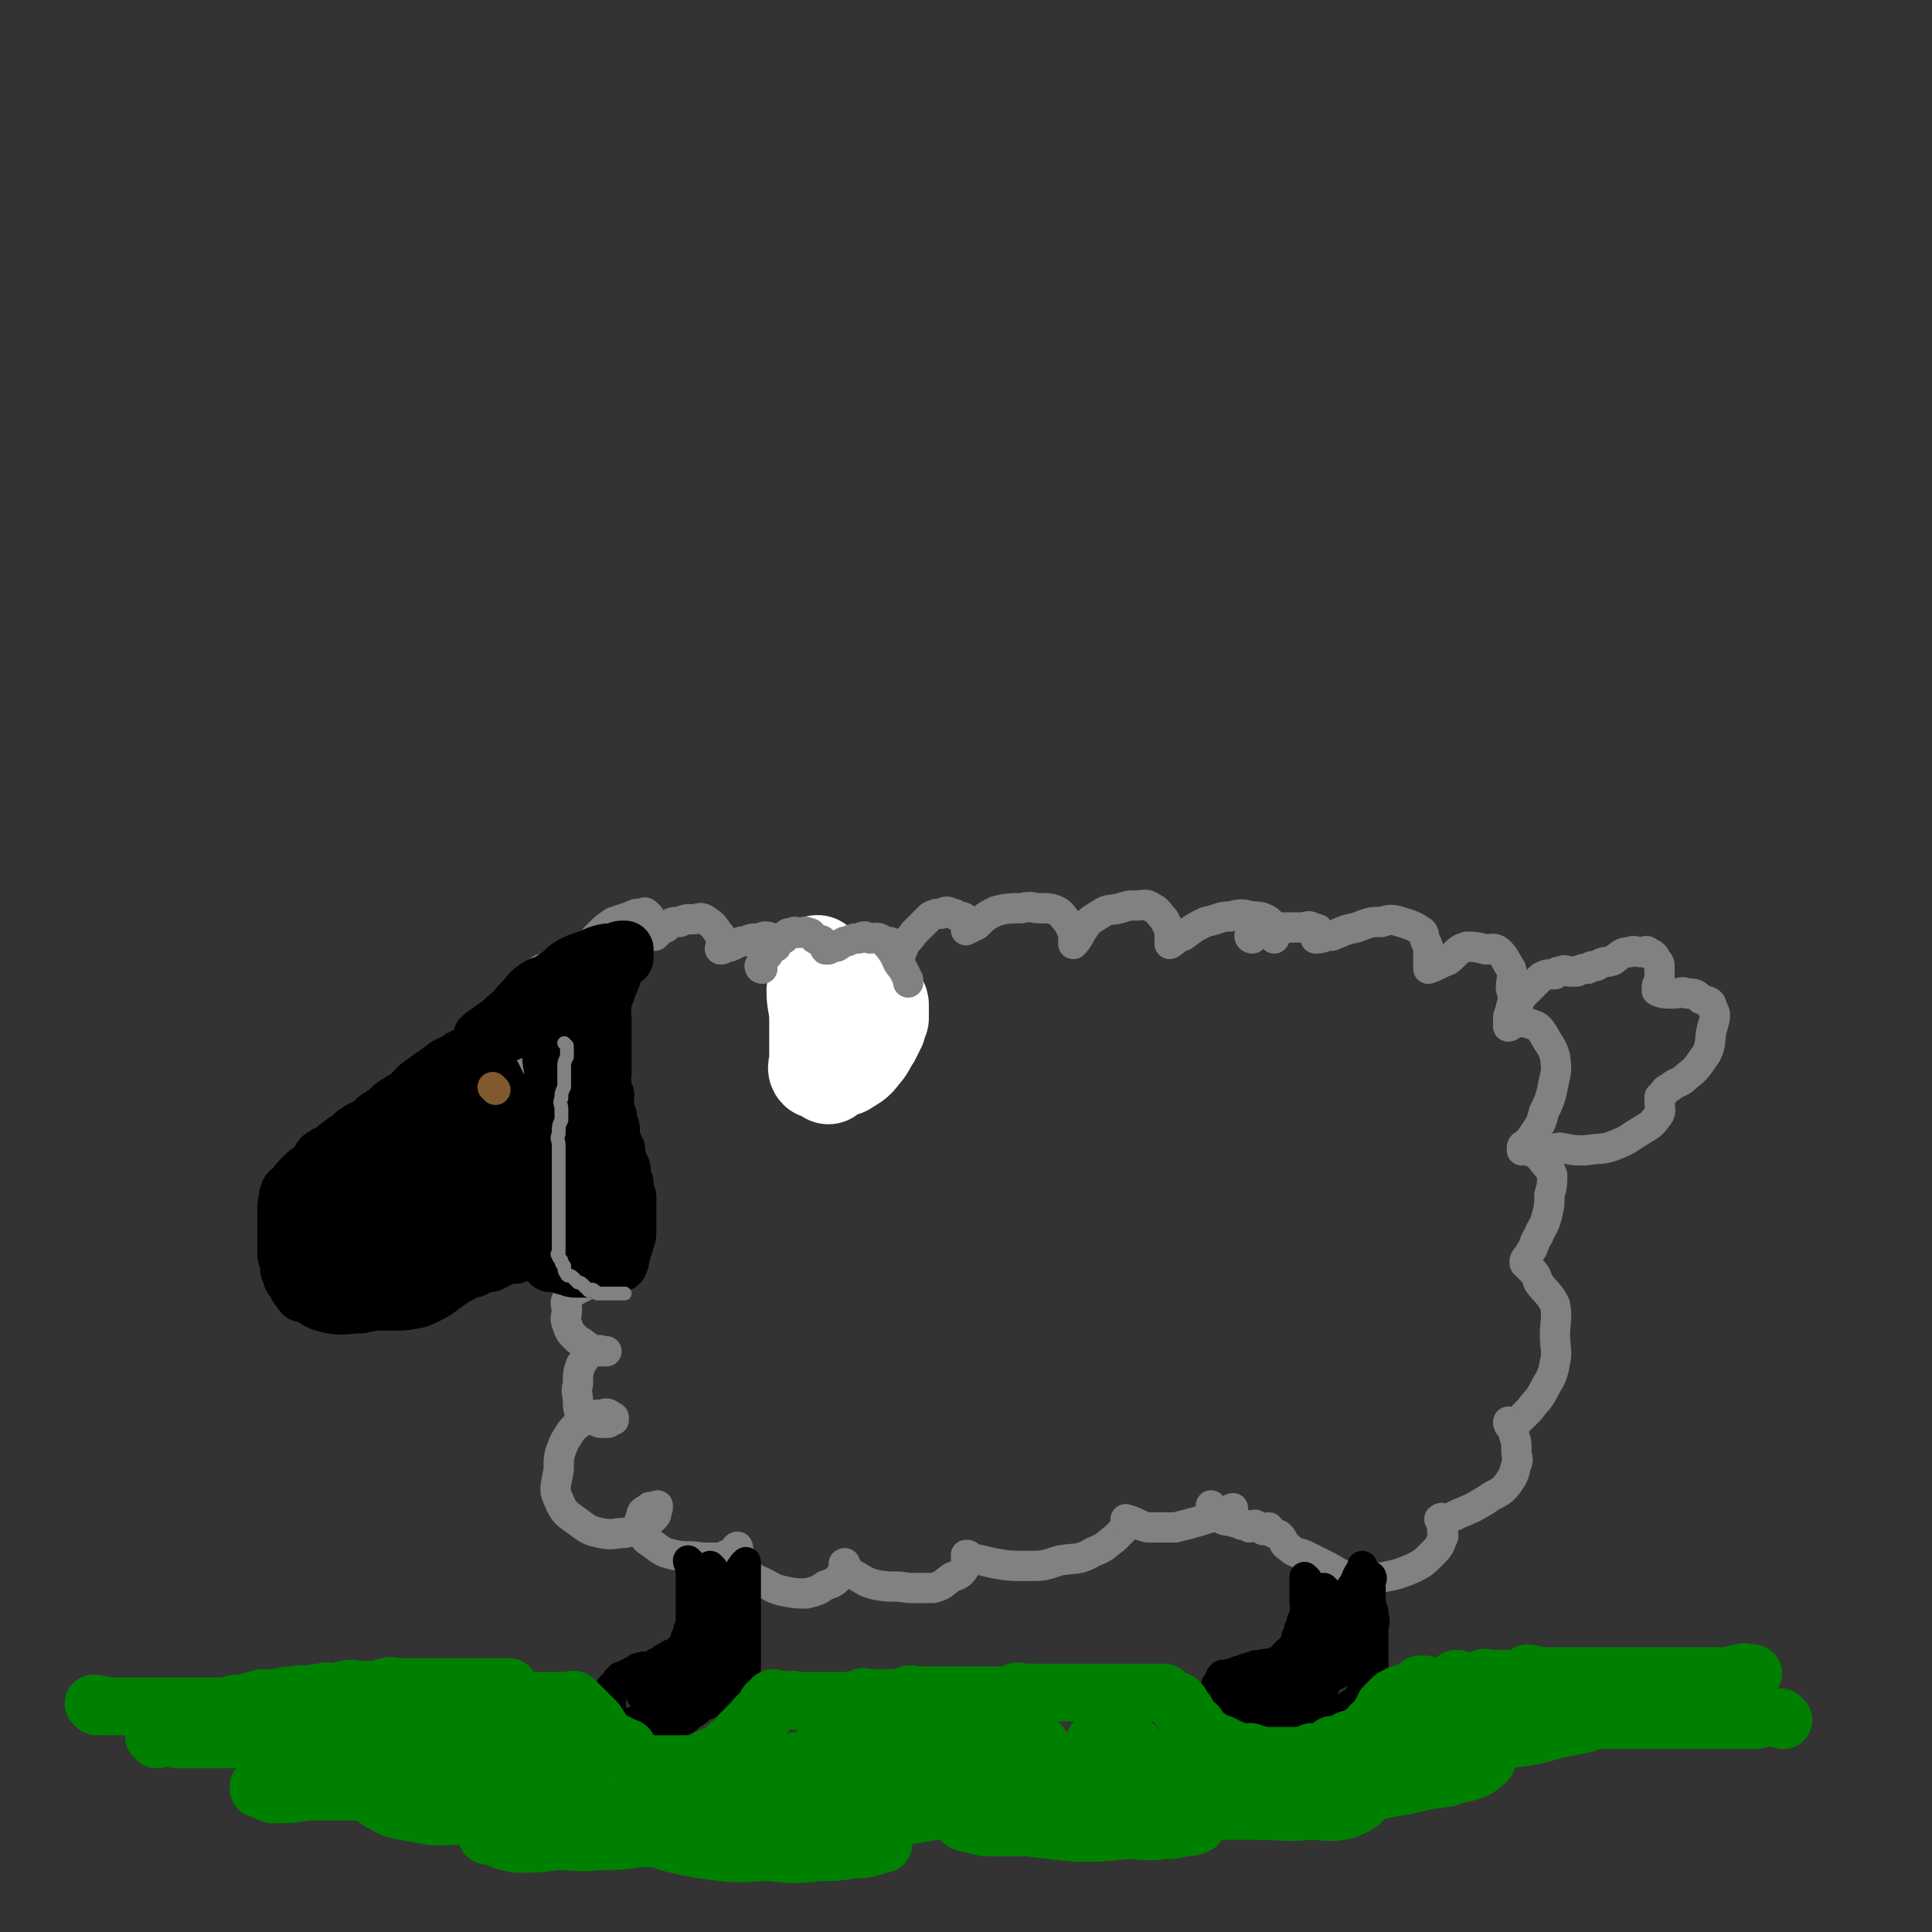 <svg viewBox='0 0 702 702' version='1.1' xmlns='http://www.w3.org/2000/svg' xmlns:xlink='http://www.w3.org/1999/xlink'><rect x="0" y="0" width="702" height="702" fill="#333333" stroke="none"/><g fill='none' stroke='rgb(0,0,0)' stroke-width='21' stroke-linecap='round' stroke-linejoin='round'><path d='M176,381c0,0 0,-1 -1,-1 -1,0 -1,1 -3,2 -1,1 -1,1 -3,2 -2,1 -1,1 -3,3 -2,1 -2,1 -5,3 -1,1 -1,1 -4,3 -1,1 -1,1 -3,3 -3,1 -3,1 -6,3 -2,1 -2,1 -5,3 -2,2 -2,2 -5,4 -2,1 -1,1 -3,3 -3,1 -3,1 -6,3 -1,1 -1,1 -2,2 -2,1 -2,1 -3,2 -2,1 -2,2 -3,3 -2,1 -2,0 -3,1 -2,1 -1,1 -2,3 -1,1 -1,1 -2,2 -2,1 -2,1 -3,2 -1,1 -1,1 -2,2 -1,1 -1,1 -1,2 -1,1 -1,1 -2,2 -1,0 -1,0 -1,1 -1,1 0,1 0,2 0,1 -1,1 -1,2 0,0 0,0 0,1 0,1 0,1 0,2 0,0 0,0 0,1 0,1 0,1 0,2 0,0 0,0 0,1 0,1 0,1 0,2 0,1 0,1 0,3 0,0 0,0 0,1 0,0 0,0 0,1 0,2 0,2 0,3 0,1 0,1 0,1 0,1 1,1 1,3 0,1 0,1 0,2 0,1 1,1 1,3 1,0 0,0 1,1 0,0 1,0 1,1 0,0 0,1 0,1 0,1 1,1 1,1 1,0 1,0 1,1 0,0 0,0 0,1 0,0 1,0 1,0 1,0 1,-1 1,0 0,0 0,0 1,1 1,0 1,-1 1,0 1,0 1,0 2,1 0,0 0,-1 1,0 1,0 1,0 2,1 1,0 1,0 2,0 1,0 1,0 2,0 1,0 1,0 2,0 1,0 1,0 2,0 1,0 1,0 2,0 2,0 2,0 3,0 1,0 1,0 2,0 1,0 1,0 2,0 1,0 1,0 2,0 1,0 1,0 2,0 1,0 1,0 2,0 1,-1 1,-1 2,-1 1,-1 1,-1 2,-1 1,-1 1,-1 2,-1 1,-1 1,0 2,0 1,-1 2,-1 3,-1 1,-1 0,-1 1,-1 1,-1 1,-1 2,-1 1,-1 1,-1 2,-2 1,0 1,1 1,1 1,0 1,0 2,0 1,-1 1,-2 2,-3 1,0 1,0 2,-1 1,0 1,1 2,1 1,-1 1,-1 2,-2 1,0 1,0 3,0 1,-1 1,-1 2,-1 1,-1 1,-1 2,-1 1,-1 1,0 2,0 1,-1 1,-1 2,-1 1,-1 1,-1 2,-1 1,-1 1,-1 3,-1 1,-1 1,0 2,0 1,-1 0,-2 1,-3 0,0 0,0 1,-1 1,0 1,0 2,-1 0,0 1,1 1,1 0,-1 0,-1 0,-1 0,-1 0,-1 1,-2 0,0 0,0 0,-1 0,-1 0,-1 1,-2 0,-1 1,0 1,-2 0,-1 -1,-1 0,-3 0,-1 1,-1 1,-3 0,-2 0,-2 0,-4 0,-1 0,-1 0,-3 0,-1 0,-1 0,-3 0,-2 0,-2 0,-5 0,-2 0,-2 0,-4 -1,-2 -2,-2 -2,-5 -1,-3 -1,-3 -1,-6 -1,-2 -2,-2 -2,-3 -2,-3 -1,-3 -2,-6 -1,-1 -1,-1 -2,-3 -1,-1 -2,-1 -2,-2 -1,-2 -1,-2 -1,-3 -1,-1 -1,-1 -1,-1 -1,-1 -1,-2 -1,-2 0,-1 0,0 0,0 -1,-1 -1,-1 -1,-1 -1,-1 0,-1 0,-1 0,-1 0,-1 0,-1 -1,-1 -1,-1 -2,-2 0,0 0,1 0,1 -2,0 -2,0 -3,0 -2,0 -2,-1 -4,0 -4,0 -4,0 -6,2 -4,1 -4,2 -7,4 -3,2 -3,2 -7,5 -3,3 -3,4 -7,7 -3,3 -4,3 -8,6 -4,3 -4,3 -8,6 -3,3 -3,4 -6,7 -2,3 -3,3 -6,6 -2,3 -2,3 -4,7 -3,4 -3,4 -4,8 -2,3 -2,4 -2,7 -1,4 0,4 0,8 0,4 0,4 1,7 1,3 1,4 4,6 4,3 4,3 8,4 5,1 6,0 11,0 5,-1 5,-1 11,-4 4,-2 4,-2 8,-5 5,-3 5,-3 8,-7 4,-4 4,-4 6,-9 2,-4 2,-4 4,-8 2,-3 2,-3 3,-7 1,-3 1,-3 2,-6 1,-2 0,-2 1,-5 0,-2 1,-2 1,-5 0,-2 0,-2 0,-4 0,-1 0,-1 0,-2 0,0 0,0 0,0 0,-1 0,-1 0,-3 0,0 0,0 0,0 -1,-1 -1,0 -2,0 -3,0 -3,-1 -6,0 -3,0 -3,-1 -6,1 -5,2 -5,2 -9,6 -5,5 -5,6 -9,12 -4,5 -4,5 -8,11 -3,5 -3,5 -5,10 -1,5 0,5 0,10 0,4 -1,4 0,7 1,2 2,2 4,4 3,2 4,2 7,3 6,0 6,0 11,-1 7,-3 7,-4 13,-8 5,-4 5,-4 9,-9 4,-5 4,-5 7,-10 3,-4 3,-4 5,-8 1,-3 1,-3 2,-7 0,-3 0,-3 0,-6 0,-2 0,-2 0,-5 0,-2 0,-2 0,-5 0,-2 0,-2 -1,-4 -1,-1 -1,-1 -2,-3 -2,-1 -2,-1 -4,-2 -1,-2 -1,-3 -2,-3 -3,-2 -4,-1 -7,-1 -2,-1 -2,0 -5,0 -3,0 -3,0 -7,1 -5,1 -5,1 -9,4 -6,4 -6,4 -11,8 -5,5 -6,5 -10,10 -4,5 -4,5 -7,10 -2,5 -1,6 -2,11 -1,4 -1,4 -1,7 0,2 0,2 1,4 2,2 3,3 6,4 6,2 6,2 12,2 7,-1 7,-1 14,-4 7,-2 7,-1 13,-5 5,-3 4,-4 8,-8 4,-4 4,-4 7,-8 2,-3 2,-4 4,-8 1,-3 1,-3 2,-7 0,-3 0,-3 0,-7 0,-1 0,-1 0,-3 -1,-2 -1,-2 -1,-3 -1,-2 -1,-3 -2,-4 -3,0 -3,1 -6,1 -3,0 -3,-1 -7,0 -5,1 -5,0 -9,3 -6,4 -5,5 -10,9 -5,6 -5,6 -10,11 -4,5 -4,5 -7,10 -1,4 -1,4 -1,8 0,3 0,3 1,5 1,2 2,3 4,4 4,1 5,1 10,0 6,-2 6,-2 12,-5 6,-2 6,-2 11,-6 5,-3 5,-4 8,-8 3,-3 3,-3 5,-6 1,-1 0,-2 1,-4 0,-1 0,-1 0,-2 -1,-1 -1,-1 -2,-1 -4,-1 -4,-1 -8,0 -4,0 -5,0 -9,2 -4,2 -4,3 -8,6 -4,4 -4,4 -7,8 -2,3 -2,4 -2,7 -1,2 -1,3 0,5 0,1 0,1 1,2 2,1 3,1 5,1 5,-1 5,-1 10,-4 4,-2 4,-2 8,-6 2,-3 2,-3 4,-6 2,-2 2,-2 3,-5 0,-1 0,-1 0,-3 0,0 0,-1 0,-1 -1,0 -2,0 -3,1 -5,1 -5,1 -9,3 -4,2 -5,2 -8,5 -2,2 -1,3 -2,6 -1,2 -1,2 -1,4 0,0 -1,1 0,1 2,0 2,1 4,1 5,-1 5,-1 9,-3 5,-2 6,-1 10,-5 3,-3 3,-4 6,-8 2,-3 3,-3 4,-6 1,-2 0,-3 0,-4 0,0 0,2 0,2 -2,0 -2,-1 -5,0 -3,0 -3,0 -7,2 -2,1 -2,2 -5,4 -1,1 -1,1 -1,3 -1,0 0,1 0,1 '/></g>
<g fill='none' stroke='rgb(128,130,130)' stroke-width='11' stroke-linecap='round' stroke-linejoin='round'><path d='M182,374c0,0 -1,-1 -1,-1 0,0 1,1 2,1 0,0 0,0 1,0 0,0 1,-1 1,0 0,0 0,0 0,1 0,1 0,1 0,3 0,3 0,3 0,6 0,3 0,3 0,6 0,3 -1,3 0,5 0,2 0,2 1,4 1,2 1,2 2,3 0,0 0,0 1,0 1,0 2,-1 2,0 0,0 -1,1 -2,2 -2,1 -3,1 -3,3 -2,3 -1,3 -1,6 0,2 -1,2 0,3 0,2 0,2 2,4 2,2 2,2 4,3 2,1 2,1 4,1 1,0 1,0 3,0 0,0 1,-1 1,0 -1,1 -2,1 -2,3 -2,2 -2,2 -2,5 -1,3 -1,3 0,6 0,2 0,2 1,4 1,1 1,2 2,3 1,1 1,0 3,1 1,0 1,0 2,0 1,0 1,0 1,0 0,0 -1,-1 -2,0 -2,1 -2,1 -2,3 -1,3 -1,3 0,6 0,2 0,2 2,4 2,2 2,3 5,4 3,1 3,0 6,0 3,-1 3,-1 5,-3 1,0 1,-1 1,-1 '/><path d='M185,379c0,0 -1,0 -1,-1 0,0 1,0 1,0 0,-2 -1,-3 0,-5 0,-2 0,-2 1,-4 0,-1 0,-1 1,-3 0,-1 0,-1 1,-1 1,-1 1,-1 2,-1 1,0 1,0 1,0 0,-1 0,-1 0,-1 0,-2 0,-2 1,-4 1,-2 1,-2 2,-4 1,-1 1,-2 3,-3 2,0 2,0 4,0 2,-1 2,0 5,0 1,0 1,0 2,0 1,0 1,0 2,0 1,-2 1,-3 2,-5 2,-3 2,-4 5,-7 3,-3 3,-3 6,-5 3,-1 3,-1 6,-2 2,-1 2,-1 4,-1 1,0 1,-1 2,0 0,0 0,0 1,1 0,1 0,1 1,3 0,1 0,1 0,2 0,1 -1,1 0,2 0,0 0,0 1,0 2,-2 2,-2 4,-3 2,-2 2,-2 5,-2 2,-1 2,-1 5,-1 2,0 2,-1 4,0 3,2 3,2 5,5 1,1 1,1 1,2 0,1 0,1 0,3 0,0 -1,1 0,1 1,0 1,-1 3,-1 3,-1 3,-2 6,-2 2,-1 2,-1 5,-1 2,-1 2,-1 5,0 1,0 2,0 3,1 1,1 1,1 2,2 0,1 0,1 1,2 0,1 -1,1 0,2 0,0 0,0 1,0 1,0 1,0 2,0 0,0 0,0 1,0 0,0 0,0 1,0 '/><path d='M290,371c0,0 -1,0 -1,-1 0,0 0,0 1,0 1,-1 1,-2 2,-3 0,0 0,0 1,0 1,-1 1,-1 2,-1 1,-1 1,-1 2,-3 2,-3 2,-3 5,-6 4,-4 3,-4 7,-8 3,-2 3,-3 6,-5 3,-1 3,-1 6,-1 2,-1 2,-1 4,0 1,0 1,0 2,1 0,0 0,1 0,1 -1,2 0,2 0,3 0,1 0,1 0,1 0,1 0,1 0,1 0,0 -1,0 0,0 0,-2 0,-3 1,-5 1,-3 2,-3 4,-6 3,-3 3,-3 6,-6 2,-1 2,-1 4,-1 2,-1 2,-1 4,0 1,0 1,0 2,1 1,0 2,0 3,1 1,1 0,1 1,3 0,0 -1,1 -1,1 2,-1 2,-1 4,-2 3,-3 3,-3 7,-5 4,-1 5,-1 9,-1 4,-1 4,0 7,0 3,0 4,0 6,1 2,1 2,2 4,4 1,2 1,2 2,4 0,1 0,1 0,3 1,0 0,1 0,1 2,-2 2,-3 4,-6 2,-3 3,-3 6,-5 3,-2 3,-1 7,-2 3,-1 3,-1 6,-1 3,0 3,-1 6,1 2,1 2,2 4,4 1,2 1,2 2,4 0,1 0,2 0,3 1,1 0,1 0,1 0,1 0,1 0,1 2,-1 2,-2 5,-3 4,-3 4,-3 8,-5 5,-1 5,-2 9,-2 4,-1 4,-1 8,0 2,0 3,0 5,1 2,1 1,1 3,3 0,1 0,1 1,2 0,1 -1,1 -1,2 '/><path d='M216,463c0,0 0,-1 -1,-1 -1,1 0,2 -1,4 -1,0 -1,0 -1,1 -2,1 -2,1 -4,2 -1,1 -2,1 -3,3 -1,2 0,2 0,4 0,2 -1,3 0,5 1,3 1,3 3,5 2,2 2,1 4,3 2,1 1,1 3,2 1,0 1,0 3,0 1,0 2,0 1,0 -1,0 -2,-1 -4,0 -3,1 -3,2 -5,5 -1,3 -1,3 -1,7 -1,3 0,3 0,6 0,2 0,3 1,5 1,1 1,1 3,2 2,0 2,0 4,1 1,0 1,0 3,0 1,-1 1,-1 2,-1 0,-1 0,-1 0,-1 -2,-1 -2,-2 -4,-1 -3,0 -4,0 -7,2 -4,3 -4,3 -7,8 -2,5 -2,5 -2,10 -1,6 -2,7 0,11 2,5 3,5 7,8 4,3 4,3 8,4 5,1 5,0 9,0 4,-1 4,-1 7,-3 2,-1 2,-1 4,-3 1,-1 0,-1 1,-3 0,0 0,0 0,-1 -1,0 -1,1 -2,1 -1,0 -1,-1 -1,0 -2,1 -3,1 -3,3 -1,2 -1,3 0,5 1,3 1,3 4,5 4,3 4,3 8,4 5,1 5,0 10,1 4,0 4,0 7,0 2,-1 2,-1 4,-2 1,0 1,-2 2,-2 1,2 -1,5 1,7 2,3 3,3 6,5 5,2 5,3 9,4 5,1 5,1 9,1 4,-1 4,-1 7,-3 3,-1 3,-1 5,-3 1,-1 1,-2 2,-4 0,0 -1,-1 0,-1 1,2 1,3 3,4 4,2 4,3 9,4 6,1 6,0 11,1 5,0 5,0 9,0 4,-1 4,-2 7,-4 3,-1 3,-1 5,-4 1,-1 0,-1 0,-3 1,0 0,-1 0,-1 1,0 1,0 1,1 5,1 5,1 9,2 6,1 6,1 12,1 6,0 6,0 12,-2 6,-1 7,0 12,-3 5,-2 4,-2 8,-5 2,-2 2,-2 4,-4 0,-1 0,-1 0,-2 1,0 0,-1 0,-1 4,1 4,2 8,3 5,0 5,0 10,0 8,-2 8,-2 17,-5 2,0 2,-1 4,-2 0,0 -1,0 -1,1 '/><path d='M455,341c0,0 -1,0 -1,-1 0,0 1,0 2,0 2,-1 2,-2 5,-2 3,-1 3,-1 6,-1 3,0 3,0 6,0 2,0 2,-1 4,0 0,0 0,1 0,1 1,0 2,-1 2,0 0,0 -1,0 -1,1 0,0 0,0 0,1 0,0 0,1 0,1 3,0 3,-1 6,-1 5,-2 4,-2 9,-3 5,-2 5,-2 9,-2 3,-1 4,-1 7,0 3,1 4,1 7,3 2,1 1,2 2,4 1,2 1,2 1,4 0,1 0,1 0,3 0,1 0,1 0,2 0,0 0,1 0,1 3,-1 4,-2 7,-3 3,-2 3,-4 7,-5 3,0 3,0 7,1 2,0 3,-1 5,1 2,2 2,3 4,6 1,3 0,4 0,7 1,4 1,4 0,7 0,2 -1,2 -1,4 0,1 0,2 0,3 1,0 1,-1 2,-1 3,-1 3,-1 6,0 3,1 3,1 5,4 2,4 3,4 4,8 1,6 0,6 -1,12 -1,4 -1,4 -3,8 -1,4 -1,4 -3,7 -2,3 -2,3 -4,5 0,0 -1,0 -1,1 0,0 0,0 0,1 0,0 0,0 0,0 1,0 1,-1 2,0 3,1 3,1 5,3 2,3 3,3 4,6 0,3 0,4 -1,7 0,4 0,4 -1,8 -1,4 -2,4 -3,7 -2,3 -1,3 -3,6 -1,2 -1,1 -2,3 0,0 0,0 0,1 1,1 1,1 2,2 2,2 2,2 3,5 3,4 4,4 6,8 1,5 0,6 0,11 0,5 1,6 0,10 -1,6 -2,6 -4,10 -2,4 -3,4 -5,7 -2,2 -2,2 -4,4 -1,1 -1,1 -3,1 -1,0 -1,-1 -1,0 0,1 2,2 2,4 1,3 1,3 1,6 0,3 1,3 0,5 -1,4 -1,4 -3,7 -3,4 -4,3 -8,6 -5,3 -5,3 -10,5 -2,1 -2,1 -4,2 -1,0 -2,0 -3,0 0,0 1,-1 1,0 1,1 0,2 0,4 0,1 1,2 0,3 -1,3 -1,3 -4,6 -3,3 -3,3 -7,5 -5,2 -5,2 -10,3 -6,1 -6,1 -12,0 -5,-1 -5,-2 -9,-4 -4,-2 -4,-2 -8,-4 -3,-1 -4,-1 -6,-3 -2,-1 -1,-2 -3,-4 -1,-1 -1,0 -2,-1 -1,0 -1,-1 -2,-2 -1,0 -1,1 -2,1 -1,-1 -1,-1 -3,-2 -1,0 -1,1 -2,1 -1,-1 -1,-1 -3,-1 -1,-1 -1,-1 -3,-1 -2,-1 -2,0 -4,-1 -2,-1 -1,-2 -3,-4 0,0 -1,-1 -1,-1 0,0 0,0 1,1 '/><path d='M552,364c0,0 -2,0 -1,-1 0,-1 1,0 2,-1 2,-2 2,-2 4,-4 1,-1 1,-1 3,-3 2,-1 2,-1 5,-1 1,-1 1,-1 2,-1 2,-1 2,0 3,0 1,0 1,0 1,0 1,0 1,0 2,0 0,0 0,0 0,0 2,-1 2,-1 4,-1 1,-1 1,-1 3,-1 3,-2 3,-1 6,-2 3,-2 3,-3 6,-3 2,-1 2,0 5,0 1,0 1,-1 2,0 2,1 2,1 3,3 1,1 1,1 1,3 0,2 0,2 0,4 0,1 -1,1 -1,3 0,0 0,1 0,1 2,1 3,1 6,1 3,0 3,-1 5,0 3,0 3,0 5,2 3,1 4,1 4,3 2,3 1,4 0,8 -1,4 0,5 -2,9 -3,4 -3,5 -7,8 -3,3 -4,2 -6,4 -2,1 -2,1 -3,3 -1,1 -1,0 -1,1 0,0 0,0 0,1 0,3 1,4 -1,6 -2,3 -3,3 -6,5 -5,3 -4,3 -9,5 -5,2 -5,1 -11,2 -4,0 -4,0 -9,-1 -2,0 -2,1 -4,1 -1,0 -2,0 -3,0 '/></g>
<g fill='none' stroke='rgb(0,0,0)' stroke-width='21' stroke-linecap='round' stroke-linejoin='round'><path d='M173,383c0,0 -1,-1 -1,-1 0,0 1,1 2,2 1,2 0,2 2,4 1,2 2,1 3,3 1,2 1,2 2,4 1,2 1,2 2,5 1,3 1,2 2,5 1,2 0,2 1,4 1,2 1,2 2,5 1,2 1,2 1,5 0,2 0,2 0,4 0,2 0,2 1,4 0,2 1,2 1,4 0,1 0,1 0,3 0,2 1,2 1,4 0,2 -1,2 0,4 0,1 1,1 1,3 0,2 -1,2 0,4 0,1 0,1 1,2 0,0 0,0 0,1 0,2 0,2 1,3 0,1 1,0 2,1 0,0 0,0 1,1 1,1 1,1 2,2 1,0 1,-1 2,0 1,0 1,0 3,1 2,0 2,1 4,1 2,0 2,0 4,0 2,0 2,0 4,0 2,0 2,0 4,0 1,-1 1,-1 2,-1 1,-1 1,-1 2,-1 1,-2 0,-2 1,-4 0,-1 0,-1 1,-3 0,-2 1,-2 1,-4 0,-2 0,-2 0,-4 0,-2 0,-2 0,-4 0,-2 0,-2 0,-5 -1,-2 -1,-2 -1,-5 -1,-2 -1,-2 -1,-5 -1,-2 -1,-2 -2,-4 0,-1 0,-1 0,-3 -1,-2 -1,-2 -2,-4 0,-2 0,-2 0,-4 -1,-2 -1,-2 -1,-4 -1,-2 -1,-2 -1,-4 -1,-2 0,-2 0,-4 -1,-2 -1,-2 -1,-4 -1,-2 0,-2 0,-5 0,-2 0,-2 0,-4 0,-2 0,-2 0,-5 0,-2 0,-2 0,-4 0,-3 0,-3 0,-6 0,-2 -1,-2 0,-5 0,-3 1,-3 2,-7 1,-2 1,-2 2,-5 1,-2 1,-2 2,-4 1,-1 1,0 2,-1 0,-1 0,-1 0,-2 0,0 0,-1 0,-1 -2,0 -2,0 -3,1 -4,0 -4,0 -7,1 -2,1 -2,1 -5,2 -3,1 -3,1 -6,3 -2,2 -2,2 -5,4 -2,2 -3,1 -6,3 -3,2 -2,2 -5,5 -3,3 -2,3 -6,6 -2,2 -2,2 -5,4 -2,2 -2,1 -4,3 0,0 0,1 0,1 0,0 0,0 1,0 3,-1 3,0 6,-2 4,-1 3,-1 6,-3 3,-1 3,-1 6,-3 3,-1 3,-1 5,-3 1,0 1,0 2,-1 1,-1 1,-2 1,-2 1,2 0,3 0,6 -1,4 -1,4 -1,8 -1,6 -1,6 0,11 0,7 0,7 1,14 1,6 0,6 2,13 1,5 2,5 4,11 2,4 2,4 4,7 2,3 2,2 4,5 1,1 1,1 2,3 0,1 1,1 1,2 0,0 0,1 0,1 0,-2 0,-2 0,-5 -1,-5 -1,-5 -1,-10 -1,-8 -1,-8 -1,-16 -1,-8 -1,-8 -2,-16 -1,-7 -1,-7 -2,-13 -1,-6 -2,-6 -2,-11 -1,-4 -1,-4 -1,-8 -1,-2 -1,-2 -1,-4 -1,-1 -1,0 -1,-1 -1,-2 0,-4 0,-3 -1,1 -1,3 -1,6 -1,7 -1,7 -1,14 -1,9 -1,9 0,18 0,9 0,9 1,17 1,7 1,7 2,15 1,5 1,5 2,11 1,3 1,3 2,6 1,3 1,3 2,5 0,1 0,1 1,3 0,0 1,0 1,1 0,0 0,0 0,1 '/></g>
<g fill='none' stroke='rgb(129,89,47)' stroke-width='11' stroke-linecap='round' stroke-linejoin='round'><path d='M180,396c0,0 -1,-1 -1,-1 '/></g>
<g fill='none' stroke='rgb(0,0,0)' stroke-width='11' stroke-linecap='round' stroke-linejoin='round'><path d='M251,568c0,0 -1,-1 -1,-1 0,1 1,2 1,5 0,2 0,2 0,4 0,2 0,2 0,5 0,1 0,1 0,3 0,2 0,2 0,4 0,1 0,1 0,3 -1,1 -1,1 -1,3 -1,1 -1,1 -1,3 -1,1 -1,1 -2,2 -1,1 -1,1 -2,2 -1,0 -2,0 -2,1 -2,0 -2,1 -4,2 0,0 -1,0 -1,1 -1,0 -1,0 -2,1 -2,0 -2,-1 -3,0 -2,0 -1,0 -2,1 -1,0 -1,0 -2,1 -1,0 -1,0 -2,1 -1,0 -2,0 -2,1 -1,0 -1,1 -1,2 -1,0 -1,0 -2,1 0,1 0,1 0,2 0,1 0,1 0,2 0,1 0,1 0,2 0,0 0,0 0,1 0,1 -1,1 0,2 0,1 0,1 1,2 1,1 1,1 2,2 1,0 1,1 2,1 2,0 2,0 4,0 2,-1 2,0 5,0 3,0 3,0 5,0 3,-1 3,-1 5,-1 3,-1 3,-1 5,-3 2,-1 2,-1 4,-3 2,-1 2,0 4,-2 2,-1 2,-1 4,-3 1,0 1,0 2,-1 1,0 2,0 3,-1 1,-1 0,-2 1,-3 0,-1 0,-1 1,-2 0,-1 0,-1 1,-2 0,-2 0,-2 0,-4 0,-2 0,-2 0,-4 0,-2 0,-2 0,-4 0,-1 0,-1 0,-3 0,-2 0,-2 0,-4 0,-1 0,-1 0,-3 0,-1 0,-1 0,-3 0,-1 0,-1 0,-3 0,-1 0,-1 0,-2 0,-1 0,-1 0,-2 0,0 0,0 0,-1 0,-1 0,-1 0,-2 0,0 0,0 0,-1 0,0 0,0 0,-1 0,0 0,0 0,0 0,-1 0,-2 0,-1 -1,0 -1,1 -2,2 -1,3 0,3 -2,6 -1,4 -1,4 -4,8 -1,3 -1,3 -4,7 -2,3 -2,4 -4,7 -3,3 -4,2 -7,5 -2,2 -2,2 -5,5 -2,2 -1,2 -4,4 -1,1 -1,1 -2,2 -2,0 -1,1 -2,2 -1,0 -2,0 -2,0 1,-1 3,0 5,0 3,-1 3,-1 6,-3 3,-1 3,-1 6,-3 2,-1 2,-1 4,-3 2,-1 2,-1 4,-3 2,-1 1,-2 3,-4 1,-1 1,-1 2,-3 0,-1 0,-1 1,-3 0,-1 0,-1 1,-3 0,0 0,0 0,-1 0,-1 0,-2 0,-2 0,1 0,2 0,3 0,3 0,3 0,7 -1,3 0,4 -1,7 -2,4 -3,4 -6,7 -3,3 -3,3 -6,6 -3,3 -3,3 -7,5 -3,2 -3,2 -7,3 -3,1 -3,0 -6,1 -2,0 -2,0 -4,0 0,0 -1,0 -1,0 4,-2 5,-2 9,-4 6,-2 6,-2 11,-5 6,-3 6,-3 11,-6 3,-2 3,-1 6,-4 1,-1 1,-1 2,-3 0,0 0,0 1,-1 0,0 0,0 0,-1 -1,0 -1,0 -1,0 -2,-1 -2,0 -4,0 -1,0 -1,0 -2,0 -1,0 -2,0 -2,0 '/><path d='M475,574c0,0 -1,-1 -1,-1 0,2 0,2 0,5 0,2 0,2 0,4 0,2 1,2 0,4 0,1 0,1 -1,3 0,1 0,1 -1,3 0,1 0,1 -1,3 0,1 0,1 -1,3 0,1 -1,1 -2,2 -1,1 -1,1 -2,2 -1,1 -1,1 -3,2 -2,1 -2,0 -5,1 -2,0 -2,0 -4,1 -1,0 -1,0 -3,1 -1,0 -1,0 -3,1 -1,0 -1,0 -3,1 0,0 -1,-1 -1,0 -1,0 0,1 -1,2 0,0 0,0 -1,1 0,1 0,1 0,2 0,1 1,1 1,2 0,0 -1,0 -1,1 0,1 0,1 0,3 1,1 1,1 1,2 1,1 1,1 2,2 2,1 3,0 5,1 2,0 2,1 4,2 2,0 2,0 4,0 2,-1 2,0 4,0 3,0 3,0 6,0 3,0 3,0 6,0 3,-1 3,-1 7,-3 3,-1 3,0 6,-2 2,-1 1,-1 4,-3 1,0 1,0 2,-1 1,0 1,-1 1,-2 1,0 1,0 1,-1 1,0 1,1 1,1 1,-1 0,-1 0,-2 1,0 1,0 1,0 1,-1 1,-2 1,-3 1,-1 1,-1 1,-3 0,0 0,0 0,-1 0,-1 0,-1 0,-3 0,-2 0,-2 0,-4 0,-2 0,-2 0,-4 0,-2 0,-2 0,-4 0,-2 1,-2 0,-5 0,-2 0,-2 -1,-4 0,-2 0,-2 -1,-4 0,-1 0,-1 -1,-3 0,-1 0,-1 0,-2 0,0 0,0 0,-1 0,-1 1,-1 0,-2 0,0 -1,0 -1,-1 0,0 0,-1 0,-1 0,1 -1,2 -2,4 -1,3 -2,3 -3,6 -1,3 0,3 -1,6 0,3 -1,3 -2,6 0,2 0,3 -1,5 -1,2 -1,2 -3,5 -1,2 -1,2 -3,4 -3,2 -3,3 -6,4 -4,1 -4,1 -8,2 -4,1 -4,1 -8,2 -2,0 -3,0 -4,1 0,0 1,0 2,0 5,-1 5,0 9,0 4,-1 4,-1 9,-2 4,0 4,0 8,-2 3,-1 3,-1 6,-3 2,-1 2,-1 5,-4 1,-2 1,-2 3,-5 1,-3 1,-3 1,-6 1,-3 1,-3 1,-7 0,-3 0,-3 0,-6 0,-2 0,-2 0,-4 0,-1 0,-2 0,-2 0,-1 1,1 0,1 0,0 -1,-1 -2,0 -2,1 -3,1 -4,3 -2,3 -2,3 -3,7 -1,4 0,4 -1,8 0,4 -1,3 -2,7 -1,3 0,4 -1,7 -1,2 -2,2 -3,4 -1,2 0,3 -2,5 -2,2 -2,1 -5,2 -4,1 -3,2 -7,3 -3,1 -4,0 -7,1 -3,0 -6,1 -6,1 0,-1 2,-2 5,-3 5,-2 6,-2 11,-5 7,-3 7,-3 13,-7 5,-3 5,-3 9,-7 2,-2 2,-3 4,-6 1,-2 1,-2 1,-5 1,-2 1,-3 0,-5 0,-2 -1,-1 -2,-3 0,0 0,0 -1,0 0,0 0,0 0,0 -1,1 -1,1 -2,2 -2,2 -2,2 -3,5 -2,4 -2,4 -4,8 -2,5 -2,5 -5,9 -3,4 -3,5 -7,8 -4,3 -4,3 -8,5 -4,1 -4,1 -7,3 -1,0 -1,1 -2,2 0,0 0,0 0,0 '/><path d='M259,570c0,0 -1,-1 -1,-1 0,2 0,2 1,5 0,5 0,5 1,9 0,3 0,3 0,6 0,1 0,1 0,3 0,0 0,1 0,1 -1,-2 -1,-3 -1,-6 -1,-3 -1,-3 -1,-7 -1,-2 0,-2 0,-4 0,0 0,1 0,1 0,1 0,1 0,2 0,4 0,4 0,8 0,3 0,3 0,6 0,2 0,2 0,4 0,0 0,1 0,1 '/><path d='M482,578c0,0 -1,-1 -1,-1 -1,1 0,2 -1,4 0,3 0,3 -1,6 0,2 -1,2 -2,4 0,2 0,2 -1,4 0,0 0,1 0,1 0,0 0,-1 0,-1 0,-3 0,-3 0,-6 0,-2 0,-2 0,-4 0,0 0,-1 0,-1 0,0 0,0 0,1 0,1 0,1 0,3 0,3 0,4 -1,7 0,1 0,2 -1,3 '/><path d='M480,588c0,0 -1,-1 -1,-1 0,1 1,2 0,4 0,2 -1,2 -3,4 -3,4 -3,4 -6,7 -5,4 -5,4 -9,7 -4,2 -4,2 -8,4 -3,1 -4,1 -7,2 -2,0 -2,0 -4,1 -1,0 -2,-1 -2,0 2,0 3,1 7,2 5,0 5,0 10,-1 5,0 5,0 10,-2 5,-1 5,-1 9,-3 2,-1 2,-1 5,-3 1,0 1,-1 1,-2 '/><path d='M259,608c0,0 0,-1 -1,-1 -2,0 -2,1 -5,2 -2,0 -2,0 -5,1 -2,0 -2,0 -4,1 0,0 -1,0 -1,0 '/></g>
<g fill='none' stroke='rgb(255,255,255)' stroke-width='35' stroke-linecap='round' stroke-linejoin='round'><path d='M298,351c0,0 -1,-1 -1,-1 0,0 1,1 1,2 -1,4 -1,4 -2,8 0,5 1,5 1,11 0,4 0,4 0,9 0,3 0,3 0,6 0,1 -1,2 0,3 0,0 0,0 1,0 1,0 1,0 3,0 3,-1 3,0 6,-1 3,-2 4,-2 6,-5 2,-2 2,-3 4,-6 1,-2 1,-2 2,-4 0,-1 0,-2 1,-3 0,-3 0,-3 0,-5 0,-1 -1,-1 -1,-1 -1,-1 -1,-2 -2,-2 -1,-1 -1,-1 -3,-1 -2,0 -2,0 -5,1 -4,1 -4,1 -7,4 -3,3 -3,4 -4,8 -1,4 -1,4 0,8 0,3 1,3 2,6 0,1 0,2 1,3 '/></g>
<g fill='none' stroke='rgb(128,130,130)' stroke-width='11' stroke-linecap='round' stroke-linejoin='round'><path d='M277,352c0,0 -1,0 -1,-1 1,-2 1,-2 3,-4 1,-2 1,-2 3,-3 1,-2 1,-2 3,-3 1,-2 1,-2 3,-2 1,-1 1,0 2,0 2,0 2,-1 4,0 1,0 1,1 2,2 1,1 2,0 3,1 1,1 0,2 1,3 0,0 0,0 1,0 1,-1 1,-1 3,-1 2,-1 2,-2 4,-2 2,-1 2,-1 4,-1 2,-1 2,-1 4,0 2,0 3,-1 5,1 2,2 2,2 4,5 1,2 1,3 3,5 1,2 1,2 2,4 0,0 0,0 0,1 '/></g>
<g fill='none' stroke='rgb(128,130,130)' stroke-width='5' stroke-linecap='round' stroke-linejoin='round'><path d='M206,380c0,0 -1,-1 -1,-1 0,0 1,1 1,2 0,1 0,1 0,3 -1,2 -1,2 -1,4 0,1 0,1 0,3 0,2 0,2 0,4 -1,2 -1,2 -1,4 -1,2 0,2 0,4 0,2 0,2 0,4 -1,2 -1,2 -1,5 -1,2 0,2 0,4 0,1 0,1 0,3 0,1 0,1 0,3 0,1 0,1 0,3 0,1 0,1 0,2 0,1 0,1 0,3 0,1 0,1 0,2 0,1 0,1 0,3 0,1 0,1 0,3 0,1 0,1 0,2 0,1 0,1 0,2 0,1 0,1 0,3 0,2 0,2 0,4 0,0 0,0 0,1 0,1 0,1 0,3 0,1 0,1 0,2 0,0 -1,1 0,1 0,1 0,1 1,2 0,1 0,1 1,2 0,1 0,2 1,3 0,1 1,0 2,1 1,1 1,1 2,2 1,0 1,0 2,1 1,1 1,1 2,2 1,0 1,-1 2,0 0,0 0,0 1,1 0,0 0,0 1,0 0,0 0,0 1,0 0,0 0,0 1,0 0,0 0,0 1,0 0,0 0,0 1,0 1,0 1,0 2,0 1,0 1,0 2,0 0,0 0,0 1,0 '/></g>
<g fill='none' stroke='rgb(0,128,0)' stroke-width='21' stroke-linecap='round' stroke-linejoin='round'><path d='M230,641c0,0 -1,-1 -1,-1 0,0 1,0 2,1 0,0 0,0 1,0 1,0 1,0 3,0 1,0 1,0 3,0 1,0 1,0 2,0 1,0 1,0 2,0 1,0 1,0 2,0 0,0 0,0 1,0 1,0 1,0 2,0 1,0 1,0 2,0 0,0 0,0 1,0 0,0 0,0 1,0 0,0 0,0 1,0 0,0 0,0 1,0 1,0 1,0 2,0 0,0 0,0 1,0 1,-1 0,-2 1,-2 1,0 1,1 1,1 1,-1 1,-1 1,-2 0,0 0,0 1,0 0,-1 0,0 1,0 1,0 1,0 1,0 1,-1 1,-1 1,-2 1,-1 1,0 1,-1 1,0 1,0 1,-1 0,0 0,0 1,0 0,-1 0,0 1,0 1,-1 1,-1 1,-2 1,-1 0,-1 1,-2 0,0 1,1 1,1 1,-1 1,-1 1,-1 0,-1 -1,-1 0,-2 0,0 0,0 1,-1 0,0 0,0 1,-1 0,0 0,1 1,1 0,-1 0,-1 1,-1 0,-1 -1,-2 0,-2 0,0 1,1 1,1 0,-1 -1,-2 0,-2 0,0 0,1 1,1 0,-1 -1,-1 0,-1 0,-1 1,0 1,0 0,-1 0,-1 0,-2 0,0 -1,0 0,0 0,-1 1,0 1,0 0,-1 -1,-2 0,-2 0,0 0,1 1,1 0,-1 -1,-1 0,-1 0,-1 0,0 1,0 0,-1 -1,-2 0,-2 0,0 0,0 1,1 0,0 0,0 1,0 0,0 0,0 1,0 0,0 0,-1 1,0 1,0 1,0 2,0 0,0 0,0 1,0 0,-1 0,0 1,0 0,0 0,0 1,0 0,0 0,0 1,0 0,0 0,0 1,0 1,0 1,0 2,0 1,0 1,0 2,0 0,0 0,0 1,0 0,0 0,0 1,0 1,0 1,0 2,0 0,0 0,0 1,0 0,0 0,0 1,0 1,0 1,0 2,0 1,0 1,0 2,0 0,0 0,0 1,0 1,0 1,0 2,0 1,0 1,0 2,0 1,-1 1,-1 2,-1 1,-1 1,0 2,0 1,0 1,0 2,0 1,0 1,0 3,0 1,0 1,0 2,0 1,0 1,0 3,0 1,0 1,0 3,0 1,-1 1,-1 2,-1 1,-1 1,0 3,0 1,0 1,0 2,0 1,0 1,0 2,0 1,0 1,0 3,0 1,0 1,0 2,0 1,0 1,0 2,0 1,0 1,0 2,0 1,0 1,0 2,0 0,0 0,0 1,0 1,0 1,0 2,0 1,0 1,0 2,0 1,0 1,0 2,0 1,0 1,0 3,0 1,0 1,0 2,0 1,0 1,0 3,0 1,0 1,0 2,0 1,0 1,0 2,0 1,-1 1,-1 2,-1 1,-1 1,0 3,0 0,0 0,0 1,0 1,0 1,0 2,0 1,0 1,0 2,0 1,0 1,0 2,0 1,0 1,0 2,0 0,0 0,0 1,0 1,0 1,0 2,0 1,0 1,0 2,0 0,0 0,0 1,0 0,0 0,0 1,0 1,0 1,0 3,0 1,0 1,0 2,0 1,0 1,0 2,0 1,0 1,0 2,0 1,0 1,0 2,0 1,0 1,0 2,0 1,0 1,0 2,0 1,0 1,0 2,0 0,0 0,0 0,0 1,0 1,0 1,0 2,0 2,0 3,0 1,0 1,0 1,0 1,0 1,0 2,0 1,0 1,0 2,0 1,0 1,0 2,0 0,0 0,0 0,0 1,0 1,0 3,0 0,0 0,0 0,0 2,0 2,0 4,0 0,0 0,0 0,0 '/><path d='M429,619c0,0 -1,-1 -1,-1 0,0 0,1 0,2 1,1 2,1 3,2 0,1 0,1 0,2 1,0 1,0 1,1 1,1 1,1 3,2 0,0 0,0 0,1 1,0 1,1 1,2 1,0 1,0 1,1 1,0 1,-1 1,0 1,0 1,0 1,1 1,0 2,0 2,1 1,0 1,0 1,1 1,0 2,-1 2,0 1,0 1,0 1,1 2,0 2,0 3,1 2,0 1,0 2,1 1,0 1,0 1,0 1,-1 1,0 2,0 1,0 1,-1 2,0 1,0 1,0 1,1 1,0 1,0 1,0 1,-1 1,0 1,0 1,0 1,0 2,0 1,0 1,0 1,0 1,0 1,0 1,0 1,0 1,0 2,0 0,0 0,0 1,0 0,0 0,0 0,0 1,0 1,0 1,0 1,0 1,0 1,0 1,0 1,0 2,0 0,0 0,0 0,0 1,0 1,0 1,0 1,0 1,0 1,0 1,0 1,0 1,0 1,0 1,0 2,0 1,0 1,0 1,0 1,-1 1,-1 1,-1 1,-1 1,0 2,0 1,0 1,0 2,0 1,0 1,0 1,0 1,-1 1,-1 1,-1 1,-1 1,-1 2,-2 1,0 1,1 2,1 1,-1 1,-1 1,-1 1,-1 1,0 1,0 1,0 1,0 2,0 0,-1 0,-1 0,-2 1,0 1,1 2,1 1,-1 1,-1 1,-1 1,-1 1,-2 2,-2 0,0 0,1 1,1 0,-1 0,-1 1,-2 0,0 0,0 0,0 1,-1 1,-1 1,-2 1,0 1,0 1,-1 1,0 1,1 1,1 1,-1 0,-1 0,-2 1,-1 1,0 2,-1 0,0 0,0 0,0 1,-1 0,-1 0,-2 1,0 1,0 1,-1 1,0 0,0 0,-1 1,0 1,0 1,0 1,-1 0,-1 0,-1 1,-1 1,0 1,0 1,-1 0,-1 0,-1 1,-1 1,-1 1,-1 1,-1 1,0 1,0 1,-1 1,-1 1,-1 1,-1 1,0 1,0 1,0 1,0 1,0 1,-1 1,-1 2,-1 1,-1 1,-1 2,-1 1,-1 1,-1 2,-2 2,0 2,0 4,1 2,0 2,0 3,0 2,-1 2,-1 3,-1 2,-1 2,-1 3,-2 1,0 1,0 2,1 1,0 1,0 2,0 1,0 1,0 2,0 1,0 1,0 2,0 1,-1 1,-1 2,-1 1,-1 1,0 2,0 1,0 1,0 2,0 1,0 1,0 2,0 1,0 1,0 2,0 2,0 2,0 3,0 1,0 1,0 2,0 2,-1 2,-1 3,-2 2,0 2,1 3,1 2,0 2,0 3,0 2,0 2,0 3,0 2,0 2,0 3,0 2,0 2,0 3,0 2,0 2,0 3,0 2,0 2,0 3,0 1,0 1,0 2,0 2,0 2,0 3,0 2,0 2,0 3,0 2,0 2,0 3,0 2,0 2,0 4,0 2,0 2,0 5,0 1,0 1,0 2,0 3,0 3,0 5,0 2,0 2,0 3,0 2,0 2,0 4,0 2,0 2,0 4,0 2,0 2,0 4,0 3,0 3,0 5,0 3,0 3,0 5,0 3,-1 3,-1 5,-1 1,-1 1,0 2,0 1,0 1,0 2,0 '/><path d='M35,620c0,0 -1,-1 -1,-1 1,0 2,0 4,1 3,0 3,0 5,0 3,0 3,0 6,0 4,0 4,0 7,0 3,0 3,0 5,0 4,0 4,0 7,0 4,0 4,0 7,0 4,0 4,0 7,0 3,-1 3,-1 6,-1 4,-1 4,-1 7,-2 3,0 3,0 6,0 3,-1 3,-1 6,-1 3,-1 3,0 5,0 3,-1 2,-1 5,-1 2,-1 3,0 5,0 2,-1 2,-1 4,-1 2,-1 2,0 4,0 3,0 3,0 5,0 1,0 2,0 3,0 2,-1 1,-1 3,-1 1,-1 1,0 3,0 2,0 2,0 4,0 2,0 2,0 4,0 2,0 2,0 4,0 2,0 2,0 5,0 2,0 2,0 4,0 1,0 1,0 3,0 1,0 1,0 3,0 1,0 1,0 2,0 1,0 1,0 2,0 1,0 1,0 2,0 1,0 1,0 1,0 1,0 1,0 2,0 0,0 0,0 1,0 0,0 0,0 1,0 1,0 1,0 2,0 1,0 1,0 1,0 '/><path d='M178,618c0,0 -1,-1 -1,-1 0,0 1,0 2,1 1,0 1,0 3,0 2,0 2,0 4,0 2,0 2,0 5,0 2,0 2,0 4,0 2,0 2,0 4,0 1,0 1,0 3,0 1,0 1,0 2,0 1,0 1,0 2,0 0,0 0,0 1,0 0,0 0,0 1,0 0,0 0,-1 1,0 0,0 0,0 1,1 0,0 0,0 1,1 1,1 1,1 2,2 1,1 1,1 3,3 1,1 1,1 2,3 1,1 1,1 2,3 1,1 1,1 3,2 1,0 1,0 2,1 1,0 1,0 2,1 0,0 0,0 1,0 '/><path d='M57,632c0,0 -1,-1 -1,-1 3,0 4,0 8,1 7,0 7,0 14,0 6,0 6,0 13,0 6,0 6,0 12,0 7,0 7,0 15,0 6,0 6,0 12,0 6,0 6,0 11,0 7,0 7,0 13,0 7,-1 7,-1 13,-1 6,-1 6,0 12,0 4,0 4,0 8,0 4,0 4,0 7,0 2,0 2,0 4,0 1,0 1,0 2,0 0,0 1,0 1,0 0,0 -1,0 -1,0 -4,0 -4,0 -8,0 -5,0 -5,0 -10,0 -5,0 -5,-1 -11,0 -6,0 -6,1 -13,2 -6,1 -6,0 -13,2 -7,1 -7,1 -14,3 -6,1 -6,1 -12,3 -5,1 -5,1 -11,3 -4,1 -4,1 -8,3 -2,1 -2,1 -4,2 -1,0 -1,0 -2,1 0,0 0,-1 0,-1 3,2 2,2 5,3 6,0 6,0 13,-1 8,0 8,0 16,0 7,0 7,1 13,0 7,0 7,-1 13,-2 6,0 6,0 11,0 5,-1 5,-2 9,-3 4,0 4,1 8,1 4,-1 4,-1 8,-1 4,-1 4,0 7,0 3,0 3,0 6,0 2,0 2,0 4,0 1,0 1,0 2,0 1,0 1,0 1,0 0,0 -1,0 -1,0 -4,0 -4,0 -8,0 -4,0 -4,0 -9,0 -6,0 -6,0 -11,0 -5,0 -5,-1 -11,0 -5,0 -5,0 -10,1 -5,0 -5,0 -10,2 -4,1 -4,0 -8,2 -2,0 -2,1 -3,2 -1,0 -1,0 -2,1 0,0 0,-1 0,-1 1,1 1,2 2,2 3,2 3,2 7,3 6,1 6,1 11,2 8,0 8,0 16,-1 7,0 7,1 14,0 7,0 7,0 14,-1 5,0 5,1 10,0 5,0 5,0 9,-1 4,0 4,0 7,0 3,0 3,0 6,0 2,0 2,0 5,0 2,0 2,0 4,0 0,0 1,0 1,0 -3,0 -4,0 -7,0 -5,1 -5,1 -10,2 -6,0 -6,-1 -12,-1 -6,1 -6,2 -11,3 -6,1 -6,0 -11,2 -4,0 -4,1 -8,2 -2,0 -2,0 -4,0 -2,1 -3,2 -3,2 0,0 0,-1 1,-1 0,1 0,1 1,1 4,2 4,2 9,3 7,0 7,0 14,-1 8,0 8,1 16,0 7,0 7,0 14,-1 6,0 6,0 12,-1 6,0 6,0 11,-1 5,0 5,1 10,0 5,0 5,0 10,-1 5,0 5,0 9,0 4,0 4,0 7,0 2,0 2,0 4,0 0,0 1,0 1,0 -1,0 -2,0 -5,0 -4,0 -4,0 -8,0 -5,0 -5,0 -9,0 -5,0 -5,0 -10,0 -5,1 -5,1 -10,2 -3,0 -3,0 -7,-1 -3,0 -3,0 -6,0 -1,0 -1,0 -3,0 0,0 -2,0 -1,0 2,2 4,3 8,4 9,2 9,2 17,3 9,1 9,0 18,0 9,1 9,1 18,0 6,0 6,0 12,-1 4,0 4,0 7,-1 1,0 1,0 3,-1 0,0 0,0 1,0 '/><path d='M245,649c0,0 -1,-1 -1,-1 3,0 4,0 9,1 7,0 7,0 15,0 10,0 10,0 19,0 10,0 10,0 20,0 9,0 9,0 17,0 6,0 6,0 12,0 5,0 5,0 10,0 3,0 3,0 6,0 1,0 1,0 2,0 0,0 1,0 1,0 -3,-1 -4,-1 -8,-2 -6,0 -6,0 -12,0 -6,-1 -6,-1 -13,-1 -6,-1 -6,-1 -13,-1 -6,-1 -6,0 -12,0 -5,0 -5,0 -9,0 -3,0 -3,-1 -6,0 -1,0 -1,0 -3,0 0,0 -1,0 -1,0 0,-1 1,-1 2,-1 4,-2 4,-3 9,-4 7,-1 7,-1 14,-2 6,0 6,0 13,0 7,-1 7,0 14,0 6,0 6,0 11,0 4,0 4,0 8,0 3,0 3,0 7,0 2,0 2,0 5,0 1,0 1,0 2,0 0,0 1,0 1,0 -2,0 -3,0 -6,0 -4,0 -4,0 -8,0 -6,0 -6,0 -12,0 -6,-1 -6,-1 -12,-2 -6,0 -6,-1 -11,-2 -4,0 -5,0 -9,-1 -2,0 -2,0 -5,1 -1,0 -3,0 -2,0 2,0 4,0 8,0 7,0 7,0 14,0 7,0 7,0 14,0 8,0 8,0 15,0 7,0 7,0 14,0 4,0 4,0 8,0 2,0 2,0 5,0 0,0 0,0 1,0 '/><path d='M648,625c-1,0 -1,-1 -1,-1 -4,0 -5,0 -9,1 -7,0 -7,0 -14,0 -8,0 -8,0 -15,0 -8,0 -8,0 -16,0 -7,0 -7,0 -14,0 -5,0 -5,0 -11,0 -4,0 -4,0 -8,0 -3,0 -3,0 -6,0 -2,0 -2,0 -4,0 -1,0 -2,0 -3,0 0,0 1,0 1,0 4,0 4,0 8,0 5,0 5,0 10,0 4,0 4,0 8,0 3,0 3,0 6,0 1,0 1,0 2,0 1,0 1,0 2,0 0,0 1,0 1,0 0,0 -1,-1 -2,0 -5,0 -5,1 -10,2 -6,1 -6,1 -13,3 -8,2 -8,1 -16,3 -9,1 -9,1 -17,3 -7,1 -7,1 -14,2 -5,0 -5,0 -11,1 -2,0 -2,0 -4,1 0,0 -1,0 -1,0 3,0 4,0 7,0 6,0 6,0 12,0 6,0 6,0 13,0 4,0 4,0 8,0 2,0 4,-1 3,0 0,0 -2,2 -4,3 -5,2 -5,1 -10,3 -8,1 -8,1 -16,3 -8,1 -8,2 -17,3 -10,1 -10,0 -19,1 -10,0 -9,1 -19,2 -5,0 -5,0 -11,0 -3,1 -3,0 -5,0 0,0 0,0 1,0 1,0 1,0 2,0 5,0 5,0 11,0 7,0 7,0 14,0 6,0 6,0 13,0 4,0 4,0 9,0 2,0 2,0 4,0 0,0 2,0 1,0 -1,1 -3,2 -6,3 -6,1 -6,0 -12,0 -10,1 -10,0 -19,0 -11,0 -11,0 -22,0 -12,0 -12,0 -23,0 -12,0 -12,0 -23,0 -9,1 -9,1 -18,3 -6,0 -6,1 -12,2 -4,0 -4,0 -7,-1 -1,0 -2,0 -2,0 3,1 4,1 8,2 7,0 7,0 15,0 9,1 9,1 18,2 9,0 9,0 18,-1 7,0 7,1 14,0 3,0 3,0 7,-1 2,0 3,0 5,-1 0,0 0,0 -1,-1 -1,-2 0,-2 -2,-4 -1,-1 -1,-2 -3,-3 -3,-2 -3,-2 -7,-4 -4,-2 -4,-1 -8,-3 -5,-2 -5,-2 -10,-4 -7,-1 -7,-1 -14,-2 -7,-1 -7,-1 -14,-1 -6,-1 -6,0 -12,0 -2,0 -3,0 -5,0 0,0 0,0 1,0 0,0 0,0 0,0 7,0 7,0 14,0 7,0 7,0 14,0 7,0 7,0 13,0 5,0 5,0 10,0 3,0 3,0 6,0 1,0 1,0 2,0 1,0 1,0 1,0 0,-1 0,-1 -1,-1 -1,-2 -1,-1 -3,-2 -2,-2 -2,-2 -4,-4 -2,-1 -2,-1 -4,-2 -2,0 -2,0 -5,1 -2,0 -2,0 -4,0 0,0 -2,0 -1,0 3,0 4,0 8,0 1,0 1,0 3,0 '/><path d='M579,621c0,0 -1,-1 -1,-1 -2,-1 -2,-1 -3,-1 -3,0 -3,0 -6,1 -5,0 -5,0 -9,0 -5,0 -5,-1 -10,0 -6,0 -6,-1 -11,1 -5,1 -5,1 -9,3 -5,1 -5,1 -10,3 -6,2 -6,2 -13,4 -5,1 -5,1 -10,2 -6,1 -6,0 -11,2 -5,1 -5,1 -10,3 -6,1 -6,1 -12,2 -6,0 -6,0 -11,1 -5,0 -5,1 -10,2 -5,1 -5,1 -9,2 -5,0 -5,0 -10,1 -5,0 -5,0 -9,1 -6,0 -6,1 -11,2 -6,0 -6,-1 -11,0 -6,0 -6,0 -12,1 -7,0 -7,0 -14,2 -7,1 -7,1 -14,3 -7,1 -7,1 -13,3 -6,1 -6,1 -12,2 -4,0 -4,1 -9,2 -4,0 -4,0 -9,-1 -4,0 -4,0 -8,0 -1,0 -2,0 -2,0 -1,0 0,0 1,0 '/></g>
</svg>
